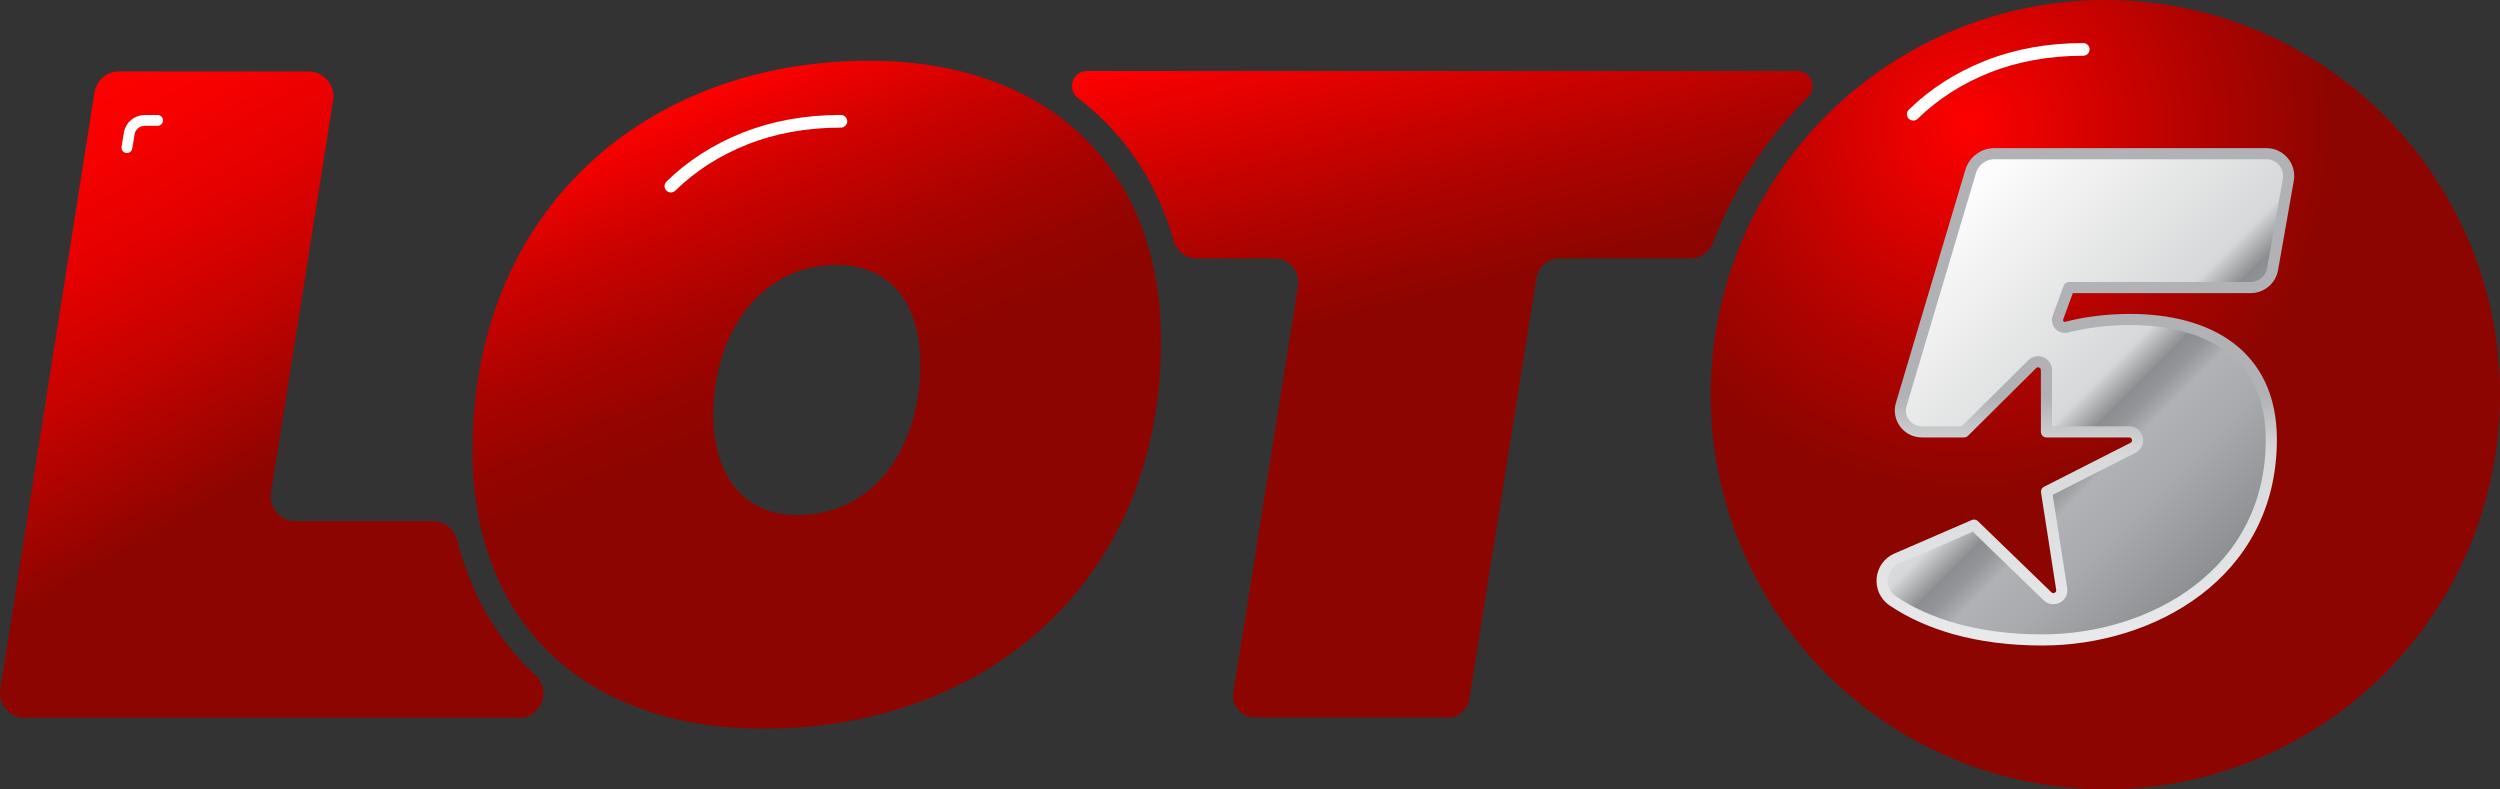 <?xml version="1.0" encoding="UTF-8"?>
<svg id="Layer_2" data-name="Layer 2" xmlns="http://www.w3.org/2000/svg" xmlns:xlink="http://www.w3.org/1999/xlink" viewBox="0 0 256.04 80.84">
  <rect x="0" y="0" width="256.04" height="80.84" fill="#333333" stroke="none"/>
  <defs>
    <style>
      .cls-1 {
        fill: url(#linear-gradient-5);
      }

      .cls-2 {
        fill: url(#linear-gradient-2);
      }

      .cls-3 {
        stroke-width: 1.3px;
      }

      .cls-3, .cls-4 {
        fill: none;
        stroke: #fff;
        stroke-linecap: round;
        stroke-miterlimit: 10;
      }

      .cls-4 {
        stroke-width: 1.11px;
      }

      .cls-5 {
        fill: url(#radial-gradient);
      }

      .cls-6 {
        fill: url(#linear-gradient);
      }

      .cls-7 {
        fill: url(#linear-gradient-3);
        stroke: url(#linear-gradient-4);
        stroke-linejoin: round;
        stroke-width: 1.14px;
      }
    </style>
    <linearGradient id="linear-gradient" x1="1.35" y1="13.19" x2="40.6" y2="81.17" gradientUnits="userSpaceOnUse">
      <stop offset="0" stop-color="#fd0100"/>
      <stop offset=".08" stop-color="#f60100"/>
      <stop offset=".21" stop-color="#e30100"/>
      <stop offset=".35" stop-color="#c40300"/>
      <stop offset=".51" stop-color="#990400"/>
      <stop offset=".55" stop-color="#8d0500"/>
    </linearGradient>
    <linearGradient id="linear-gradient-2" x1="70.69" y1="9.95" x2="96.57" y2="70.92" gradientUnits="userSpaceOnUse">
      <stop offset="0" stop-color="#fd0100"/>
      <stop offset=".15" stop-color="#cf0200"/>
      <stop offset=".3" stop-color="#ab0300"/>
      <stop offset=".42" stop-color="#950400"/>
      <stop offset=".49" stop-color="#8d0500"/>
    </linearGradient>
    <radialGradient id="radial-gradient" cx="201.63" cy="12.96" fx="201.63" fy="12.96" r="40.42" gradientUnits="userSpaceOnUse">
      <stop offset="0" stop-color="#fd0100"/>
      <stop offset=".6" stop-color="#b00300"/>
      <stop offset=".92" stop-color="#8d0500"/>
    </radialGradient>
    <linearGradient id="linear-gradient-3" x1="196.87" y1="22.08" x2="230.3" y2="55.51" gradientUnits="userSpaceOnUse">
      <stop offset="0" stop-color="#fff"/>
      <stop offset=".52" stop-color="#d7d8d9"/>
      <stop offset=".59" stop-color="#8b8d90"/>
      <stop offset=".62" stop-color="#929497"/>
      <stop offset=".66" stop-color="#a8aaad"/>
      <stop offset=".67" stop-color="#b0b2b5"/>
      <stop offset=".78" stop-color="#a8aaad"/>
      <stop offset=".95" stop-color="#929497"/>
      <stop offset="1" stop-color="#8b8d90"/>
    </linearGradient>
    <linearGradient id="linear-gradient-4" x1="213.58" y1="66.11" x2="213.58" y2="15.17" gradientUnits="userSpaceOnUse">
      <stop offset="0" stop-color="#e9eaeb"/>
      <stop offset=".39" stop-color="#d7d8d9"/>
      <stop offset=".5" stop-color="#b0b2b5"/>
    </linearGradient>
    <linearGradient id="linear-gradient-5" x1="145.21" y1="-1.22" x2="162.94" y2="69.89" gradientUnits="userSpaceOnUse">
      <stop offset="0" stop-color="#fd0100"/>
      <stop offset=".27" stop-color="#b00300"/>
      <stop offset=".42" stop-color="#8d0500"/>
    </linearGradient>
  </defs>
  <g id="Capa_4" data-name="Capa 4">
    <g>
      <path class="cls-6" d="M54.77,69.09c-3.89-3.63-6.57-8.3-7.95-13.78-.29-1.13-1.29-1.93-2.46-1.93h-14.09c-1.56,0-2.75-1.39-2.51-2.94l6.36-40.18c.24-1.54-.95-2.94-2.51-2.94H12.19c-1.25,0-2.31.91-2.51,2.14L.03,70.58c-.24,1.54.95,2.93,2.51,2.93h50.62c2.3,0,3.36-2.81,1.67-4.38-.02-.02-.04-.03-.06-.05Z"/>
      <path class="cls-2" d="M48.4,46.13c0-24.75,17.94-39.91,40.58-39.91,17.94,0,29.93,10.55,29.93,28.69,0,24.75-18.04,39.72-40.68,39.72-17.94,0-29.84-10.46-29.84-28.49ZM94.26,37.3c0-5.85-2.78-10.17-8.54-10.17-7.87,0-12.66,7-12.66,15.35,0,5.95,2.88,10.27,8.63,10.27,7.96,0,12.57-7.1,12.57-15.45Z"/>
      <path class="cls-4" d="M13,15.12l.23-1.43c.12-.78.8-1.36,1.59-1.36h1.32"/>
      <path class="cls-3" d="M68.71,19.06c2.1-2.06,4.65-3.7,7.59-4.87,2.95-1.17,6.25-1.77,9.82-1.77"/>
      <g>
        <circle class="cls-5" cx="215.62" cy="40.42" r="40.42"/>
        <path class="cls-3" d="M195.95,11.7c2.1-2.06,4.65-3.7,7.59-4.87,2.95-1.17,6.25-1.77,9.82-1.77"/>
        <path class="cls-7" d="M218.14,32.72c-2.41,0-4.64.31-6.49.79-.58.15-1.09-.42-.88-.99l1.12-3.07h18.61c1.11,0,2.06-.8,2.25-1.89l1.61-9.14c.25-1.4-.83-2.68-2.25-2.68h-27.85c-1.12,0-2.11.74-2.43,1.81l-7.11,23.86c-.42,1.41.64,2.82,2.1,2.82h4.33l6.98-6.93c.54-.54,1.46-.15,1.46.61v6.32h8.47c.9,0,1.2,1.22.39,1.63l-8.85,4.5,1.55,9.96c.13.81-.86,1.32-1.45.75l-7.53-7.29-7.92,3.43c-1.8.78-2.02,3.23-.4,4.33,3.47,2.34,8.52,4,15.33,4,11.08,0,23.44-6.68,23.44-20.53,0-8.74-6.46-12.29-14.49-12.29Z"/>
      </g>
      <path class="cls-1" d="M111.33,7.27c-1.48,0-2.11,1.87-.93,2.77.73.56,1.43,1.15,2.09,1.77,3.67,3.43,6.27,7.78,7.72,12.86.3,1.06,1.26,1.79,2.36,1.79h7.95c1.51,0,2.66,1.35,2.42,2.84l-6.62,41.6c-.22,1.35.83,2.58,2.2,2.58h19.76c1.09,0,2.03-.8,2.2-1.88l6.86-43.07c.19-1.19,1.22-2.07,2.42-2.07h13.37c1.02,0,1.92-.63,2.29-1.58.16-.41.33-.83.5-1.24,2.17-5.13,5.28-9.74,9.23-13.69l.03-.03c.98-.98.29-2.65-1.1-2.65h-72.75Z"/>
    </g>
  </g>
</svg>